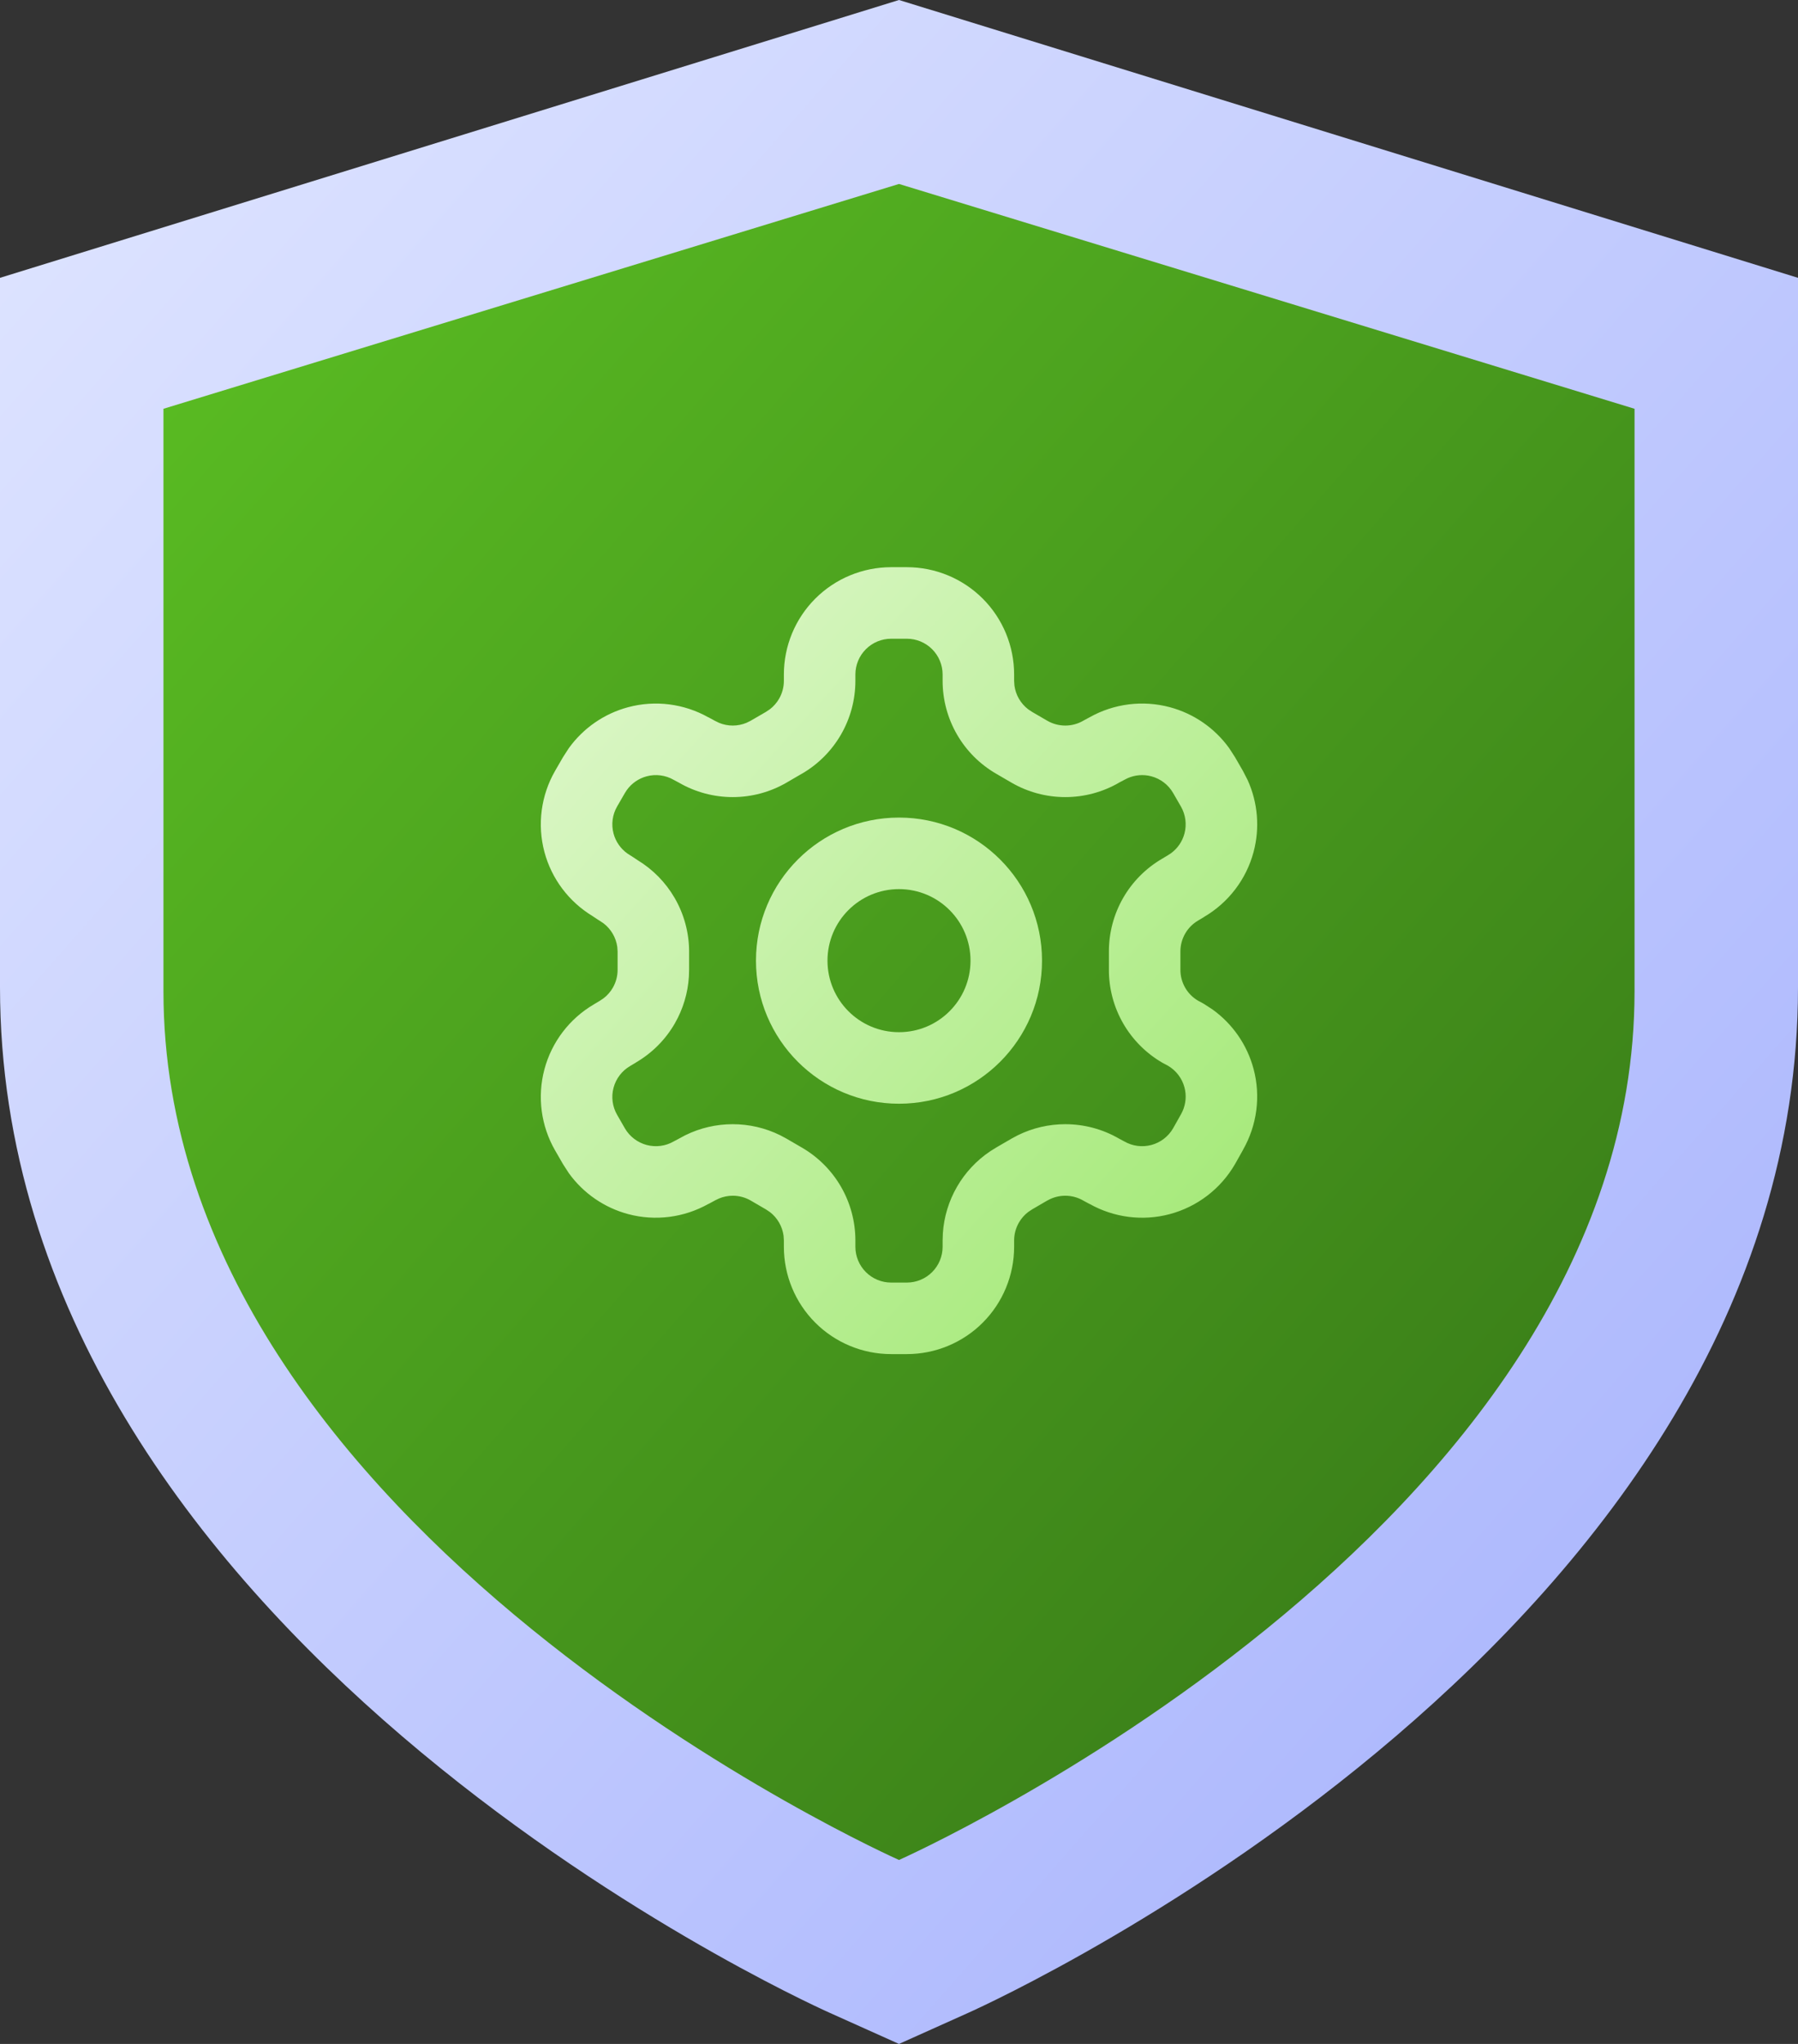 <svg width="176" height="200" viewBox="0 0 176 200" fill="none" xmlns="http://www.w3.org/2000/svg">
<rect x="0" y="0" width="176" height="200" fill="#333333" stroke="none"/>
<path d="M81.192 196.944C77.88 195.458 0 159.736 0 96.579V27.186L88 0L176 27.186V96.579C176 159.728 98.12 195.45 94.808 196.944L88 200L81.192 196.944Z" fill="url(#paint0_linear_384_36034)"/>
<path d="M16 39.999L88 18L160 39.999V97.002C160 150.003 88 182 88 182C88 182 16 150.003 16 97.002V39.999Z" fill="url(#paint1_linear_384_36034)"/>
<path d="M92.269 66C92.269 65.072 91.9 64.182 91.244 63.525C90.588 62.869 89.697 62.5 88.769 62.5H87.231C86.303 62.5 85.413 62.869 84.757 63.525C84.1 64.182 83.731 65.072 83.731 66V66.632C83.729 68.474 83.241 70.285 82.32 71.879C81.398 73.472 80.075 74.797 78.481 75.717L78.478 75.714L76.984 76.585L76.974 76.592C75.378 77.513 73.567 77.997 71.724 77.997C69.881 77.997 68.07 77.514 66.474 76.592L66.053 76.367L65.951 76.312C65.148 75.849 64.194 75.724 63.299 75.963C62.514 76.173 61.831 76.646 61.361 77.3L61.173 77.59L60.404 78.92C59.943 79.722 59.82 80.672 60.058 81.565C60.268 82.349 60.742 83.034 61.395 83.503L61.685 83.691L61.873 83.808L62.396 84.156C63.898 85.066 65.149 86.334 66.033 87.855C66.954 89.439 67.444 91.238 67.455 93.07V94.861L67.434 95.552C67.335 97.162 66.867 98.731 66.06 100.135C65.148 101.723 63.833 103.04 62.253 103.963L62.256 103.967L61.73 104.281L61.685 104.309C60.883 104.773 60.298 105.539 60.058 106.435C59.82 107.328 59.943 108.279 60.404 109.08L61.169 110.41C61.634 111.212 62.403 111.797 63.299 112.037C64.194 112.276 65.148 112.151 65.951 111.688L66.053 111.633L66.474 111.408L67.082 111.083C68.523 110.373 70.111 110.003 71.724 110.003C73.336 110.003 74.925 110.373 76.366 111.083L76.974 111.408L76.984 111.415L78.478 112.283C80.072 113.203 81.398 114.528 82.32 116.121C83.241 117.715 83.729 119.526 83.731 121.368V122C83.731 122.928 84.1 123.818 84.757 124.475C85.413 125.131 86.303 125.5 87.231 125.5H88.769C89.697 125.5 90.588 125.131 91.244 124.475C91.9 123.818 92.269 122.928 92.269 122V121.368L92.293 120.677C92.4 119.076 92.875 117.516 93.681 116.121C94.487 114.727 95.601 113.54 96.935 112.648L97.519 112.283L99.016 111.415L99.027 111.408L99.635 111.083C101.076 110.373 102.665 110.003 104.277 110.003C106.119 110.003 107.931 110.486 109.527 111.408L110.05 111.688C110.853 112.151 111.806 112.276 112.702 112.037C113.598 111.797 114.363 111.212 114.828 110.41L115.576 109.08L115.594 109.053L115.751 108.742C116.082 108.009 116.152 107.18 115.942 106.397C115.702 105.502 115.117 104.739 114.315 104.274L113.898 104.052C113.864 104.034 113.829 104.017 113.796 103.998C112.193 103.072 110.862 101.739 109.94 100.135C109.018 98.531 108.538 96.711 108.546 94.861V93.125C108.541 91.28 109.021 89.465 109.94 87.865C110.852 86.278 112.165 84.957 113.744 84.033L114.271 83.719L114.315 83.691L114.606 83.503C115.259 83.034 115.733 82.349 115.942 81.565C116.181 80.672 116.057 79.722 115.597 78.92L114.828 77.587C114.363 76.785 113.598 76.203 112.702 75.963C111.918 75.754 111.09 75.824 110.357 76.155L110.05 76.312C110.016 76.331 109.981 76.349 109.947 76.367L109.523 76.589L109.527 76.592C107.931 77.514 106.119 77.997 104.277 77.997C102.434 77.997 100.623 77.513 99.027 76.592L99.016 76.585L97.519 75.714C95.925 74.793 94.602 73.472 93.681 71.879C92.76 70.285 92.271 68.474 92.269 66.632V66ZM99.269 66.626L99.3 67.084C99.36 67.537 99.511 67.977 99.741 68.376C99.972 68.774 100.277 69.123 100.64 69.401L101.03 69.661L102.523 70.529C103.055 70.836 103.663 70.997 104.277 70.997C104.891 70.997 105.495 70.836 106.027 70.529L106.129 70.471L106.652 70.19C109.041 68.847 111.86 68.491 114.51 69.199C116.861 69.828 118.911 71.25 120.321 73.209L120.885 74.08L121.654 75.413L121.657 75.416L122.132 76.339C123.125 78.537 123.335 81.023 122.706 83.374C121.992 86.044 120.25 88.321 117.867 89.717L117.87 89.721L117.296 90.066C116.762 90.374 116.318 90.82 116.011 91.355C115.704 91.889 115.543 92.495 115.546 93.111V94.889C115.543 95.505 115.704 96.111 116.011 96.645C116.313 97.172 116.749 97.609 117.272 97.917L117.716 98.156L117.826 98.218L118.697 98.782C120.654 100.191 122.078 102.239 122.706 104.589C123.422 107.264 123.046 110.112 121.671 112.515L121.674 112.519L120.905 113.886L120.885 113.92C119.49 116.327 117.197 118.082 114.51 118.801C111.859 119.509 109.041 119.147 106.652 117.803V117.81L106.129 117.529C106.095 117.511 106.06 117.491 106.027 117.471C105.495 117.164 104.891 117.003 104.277 117.003C103.663 117.003 103.059 117.164 102.527 117.471L102.523 117.468L101.03 118.339L100.64 118.599C100.277 118.877 99.972 119.226 99.741 119.625C99.434 120.156 99.27 120.761 99.269 121.375V122C99.269 124.784 98.165 127.455 96.197 129.424C94.228 131.393 91.554 132.5 88.769 132.5H87.231C84.447 132.5 81.773 131.393 79.804 129.424C77.836 127.455 76.731 124.784 76.731 122V121.375L76.701 120.917C76.64 120.463 76.49 120.023 76.26 119.625C76.029 119.226 75.724 118.877 75.361 118.599L74.971 118.339L73.474 117.468C72.942 117.161 72.338 117.003 71.724 117.003C71.264 117.003 70.81 117.095 70.388 117.27L69.974 117.471C69.94 117.491 69.906 117.511 69.871 117.529L69.349 117.81L69.345 117.803C66.957 119.145 64.14 119.509 61.491 118.801C59.139 118.172 57.09 116.75 55.68 114.792L55.116 113.92L54.347 112.587L54.344 112.583C52.954 110.175 52.576 107.313 53.294 104.626C54.008 101.956 55.747 99.676 58.131 98.279L58.705 97.934L59.088 97.678C59.452 97.398 59.76 97.047 59.99 96.645C60.297 96.111 60.457 95.505 60.455 94.889V93.111L60.424 92.657C60.362 92.206 60.21 91.768 59.98 91.372C59.749 90.976 59.446 90.63 59.084 90.353L58.705 90.1L58.514 89.981L57.991 89.632C55.681 88.229 53.994 85.989 53.294 83.374C52.576 80.687 52.954 77.825 54.344 75.416L54.347 75.41L55.116 74.08L55.68 73.209C57.09 71.25 59.139 69.828 61.491 69.199C64.14 68.491 66.957 68.852 69.345 70.194L69.349 70.19L69.871 70.471L69.974 70.529L70.388 70.731C70.81 70.905 71.264 70.997 71.724 70.997C72.185 70.997 72.641 70.906 73.064 70.731L73.474 70.529L74.971 69.661L75.361 69.401C75.724 69.123 76.029 68.774 76.26 68.376C76.566 67.845 76.73 67.242 76.731 66.629V66C76.731 63.216 77.836 60.545 79.804 58.576C81.773 56.607 84.447 55.5 87.231 55.5H88.769C91.554 55.5 94.228 56.607 96.197 58.576C98.165 60.545 99.269 63.216 99.269 66V66.626Z" fill="url(#paint2_linear_384_36034)"/>
<path d="M95 94C95 90.134 91.866 87 88 87C84.134 87 81 90.134 81 94C81 97.866 84.134 101 88 101C91.866 101 95 97.866 95 94ZM102 94C102 101.732 95.732 108 88 108C80.268 108 74 101.732 74 94C74 86.268 80.268 80 88 80C95.732 80 102 86.268 102 94Z" fill="url(#paint3_linear_384_36034)"/>
<defs>
<linearGradient id="paint0_linear_384_36034" x1="0" y1="0" x2="198.377" y2="174.572" gradientUnits="userSpaceOnUse">
<stop stop-color="#E0E6FF"/>
<stop offset="1" stop-color="#A4B0FD"/>
</linearGradient>
<linearGradient id="paint1_linear_384_36034" x1="16" y1="18" x2="178.623" y2="160.791" gradientUnits="userSpaceOnUse">
<stop stop-color="#5BBF23"/>
<stop offset="1" stop-color="#357417"/>
</linearGradient>
<linearGradient id="paint2_linear_384_36034" x1="52.938" y1="55.5" x2="129.603" y2="125.318" gradientUnits="userSpaceOnUse">
<stop stop-color="#E1F8CF"/>
<stop offset="1" stop-color="#9FE870"/>
</linearGradient>
<linearGradient id="paint3_linear_384_36034" x1="52.938" y1="55.5" x2="129.603" y2="125.318" gradientUnits="userSpaceOnUse">
<stop stop-color="#E1F8CF"/>
<stop offset="1" stop-color="#9FE870"/>
</linearGradient>
</defs>
</svg>

